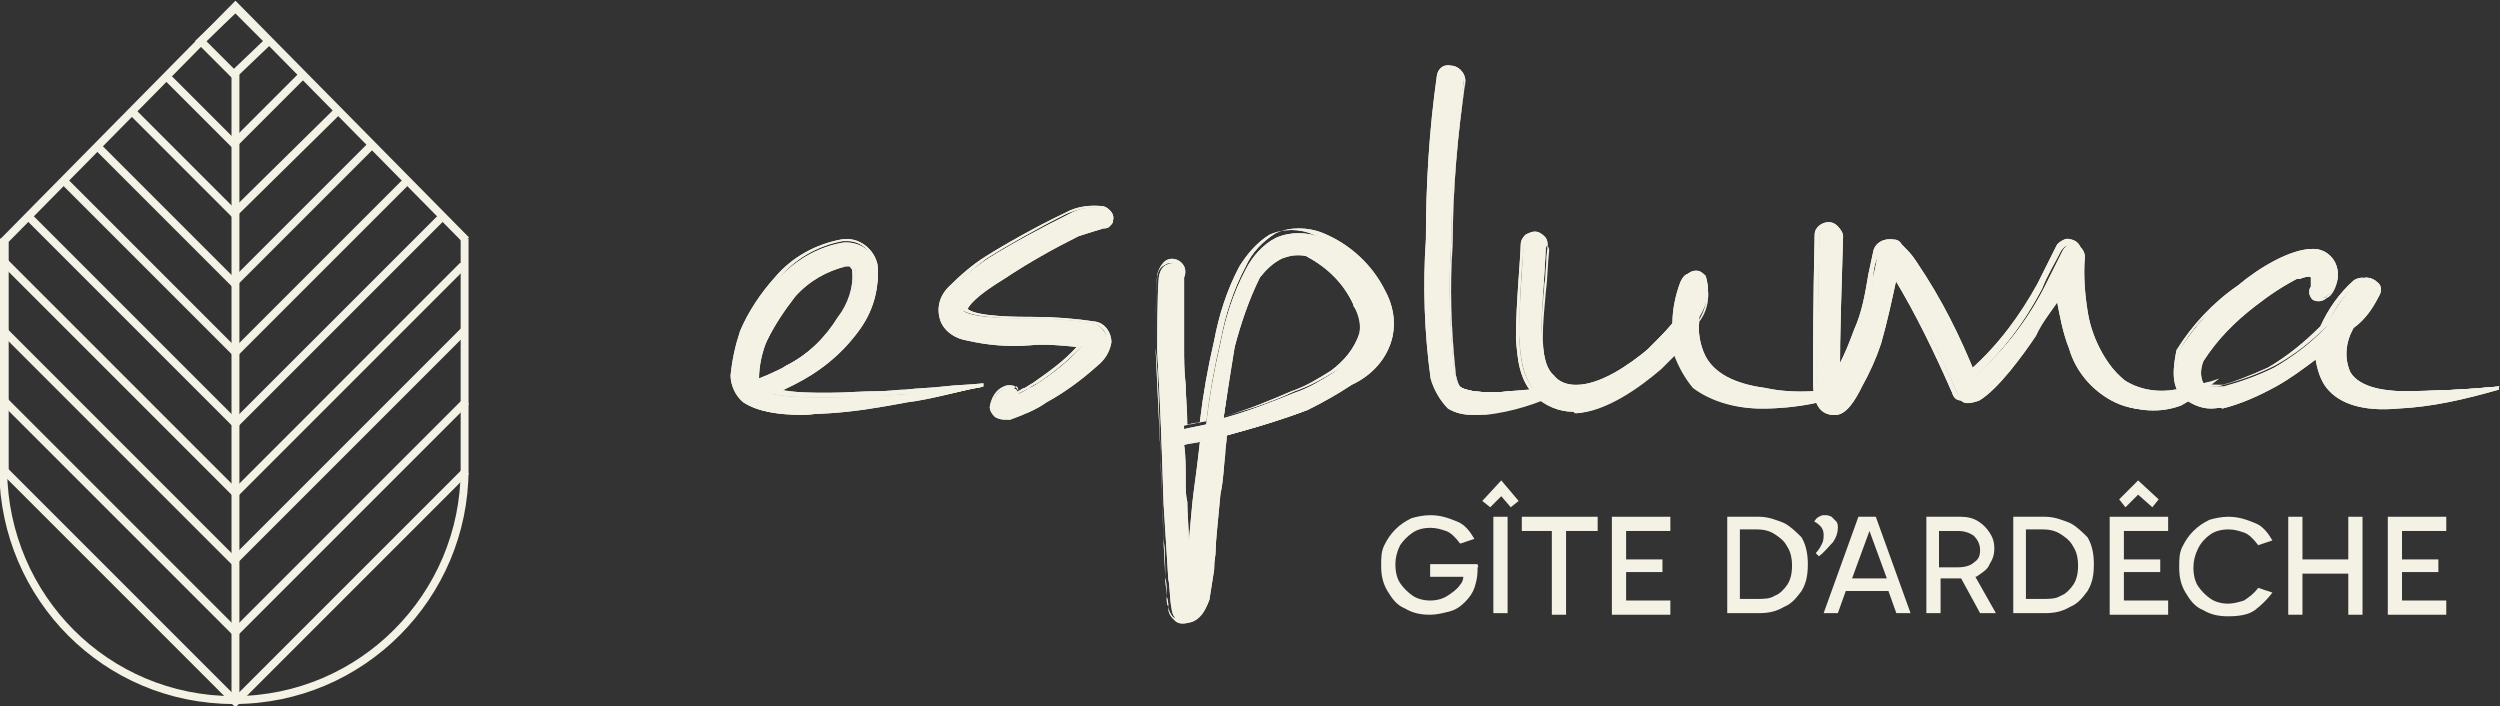 <?xml version="1.0" encoding="utf-8"?>
<!-- Generator: Adobe Illustrator 25.3.0, SVG Export Plug-In . SVG Version: 6.00 Build 0)  -->
<svg version="1.1" id="Calque_1" xmlns="http://www.w3.org/2000/svg" xmlns:xlink="http://www.w3.org/1999/xlink" x="0px" y="0px"
	 viewBox="0 0 158.2 44.7" style="enable-background:new 0 0 158.2 44.7;" xml:space="preserve">
<rect x="0" y="0" width="158.2" height="44.7" fill="#333333" stroke="none"/>
<style type="text/css">
	.st0{fill:none;stroke:#F4F1E5;stroke-width:0.5;stroke-miterlimit:10;}
	.st1{fill:none;stroke:#F4F1E5;stroke-width:0.5;stroke-linecap:round;stroke-linejoin:round;}
	.st2{fill:#F4F1E5;}
	.st3{enable-background:new    ;}
</style>
<g id="Groupe_132">
	<g id="Groupe_130">
		<path id="Tracé_21" class="st0" d="M29.4,15.1v14.6c0,8-6.5,14.6-14.6,14.6S0.3,37.8,0.2,29.8c0,0,0,0,0,0V15.1"/>
		<path id="Tracé_22" class="st0" d="M29.5,15.2L14.9,0.4L0.3,15.2v14.8"/>
		<path id="Tracé_23" class="st0" d="M0.2,25.3L14.9,40l14.6-14.6"/>
		<path id="Tracé_24" class="st0" d="M0.2,20.9l14.6,14.6l14.6-14.6"/>
		<path id="Tracé_25" class="st0" d="M0.3,16.6l14.6,14.6l14.4-14.4"/>
		<path id="Tracé_26" class="st0" d="M1.8,13.7l13.1,13.1l13.1-13.1"/>
		<path id="Tracé_27" class="st0" d="M4,11.4l10.9,10.9l10.9-10.9"/>
		<path id="Tracé_28" class="st0" d="M6.1,9.2l8.7,8.7l8.7-8.7"/>
		<path id="Tracé_29" class="st0" d="M8.3,7l6.5,6.5L21.4,7"/>
		<path id="Tracé_30" class="st0" d="M10.5,4.8l4.3,4.3l4.3-4.3"/>
		<path id="Tracé_31" class="st0" d="M12.7,2.6l2.1,2.1L17,2.6l-2.1-2.1L12.7,2.6z"/>
		<line id="Ligne_23" class="st1" x1="14.9" y1="4.7" x2="14.9" y2="44.4"/>
		<path id="Tracé_32" class="st0" d="M0.3,29.8l14.6,14.6l14.6-14.6"/>
	</g>
	<g id="Groupe_131" transform="translate(46.131 3.854)">
		<g>
			<path id="Tracé_33_1_" class="st2" d="M16.1,20.6c-1.6,0.3-3.2,0.8-4.8,1c-1.6,0.3-3.3,0.6-5,0.7c-1.6,0.1-4.1,0.2-5.3-0.7
				c-0.5-0.4-0.8-1-0.8-1.6c0.1-1,0.3-1.9,0.6-2.8c0.5-1.2,1.3-2.4,2.2-3.3c1.1-1.2,2.5-2.1,4.2-2.4c1-0.1,2,0.5,2.2,1.6
				c0.1,1.4-0.3,2.8-1.2,4c-1.1,1.5-2.5,2.6-4.1,3.4c-0.4,0.2-0.8,0.4-1.3,0.6c1.2,0.2,2.3,0.2,3.5,0.2c1.6,0,3.3-0.1,4.9-0.2
				C12.8,20.8,14.5,20.7,16.1,20.6 M1.8,20.3c0.6-0.3,1.3-0.6,1.8-1C5,18.6,6.2,17.5,7,16.2c0.7-0.9,1-1.9,1-3
				c0-0.2-0.2-0.4-0.6-0.3c-1.2,0.3-2.4,1-3.2,1.9c-0.7,0.9-1.3,1.8-1.8,2.9C1.9,18.5,1.7,19.4,1.8,20.3"/>
			<path class="st2" d="M4.6,22.4c-1.4,0-2.8-0.2-3.7-0.8c-0.5-0.4-0.8-1.1-0.8-1.7c0.1-1,0.3-1.9,0.6-2.8c0.5-1.2,1.3-2.4,2.2-3.4
				c1.1-1.3,2.6-2.1,4.2-2.4c1.1-0.2,2.1,0.6,2.3,1.6c0.1,1.5-0.3,2.9-1.2,4c-1.1,1.5-2.5,2.7-4.1,3.4l-0.2,0.1
				c-0.2,0.1-0.5,0.2-0.7,0.4C4.2,21,5.2,21,6.3,21c1.1,0,2.1-0.1,3.2-0.1c0.6,0,1.2-0.1,1.7-0.1c0.8-0.1,1.6-0.1,2.4-0.2
				c0.8-0.1,1.7-0.1,2.5-0.2l0,0.1l0,0.1c-0.3,0.1-0.6,0.1-1,0.2c-1.3,0.3-2.6,0.6-3.9,0.7c-1.6,0.3-3.3,0.6-5,0.7
				C5.8,22.3,5.2,22.4,4.6,22.4z M7.5,11.4c-0.1,0-0.2,0-0.3,0c-1.6,0.3-3,1.1-4.1,2.4c-0.9,1-1.6,2.1-2.2,3.3
				c-0.3,0.9-0.5,1.8-0.6,2.8c0,0.6,0.2,1.2,0.7,1.6c1.1,0.8,3.5,0.8,5.3,0.7c1.7-0.1,3.3-0.4,5-0.7c1.2-0.1,2.4-0.4,3.5-0.7
				c-0.4,0-0.8,0.1-1.2,0.1c-0.8,0-1.6,0.1-2.4,0.2c-0.6,0-1.2,0.1-1.7,0.1c-1,0.1-2.1,0.1-3.2,0.1c-1.2,0-2.3,0-3.5-0.2l-0.4-0.1
				l0.3-0.1c0.4-0.2,0.7-0.3,1-0.5l0.3-0.1c1.6-0.8,3-1.9,4.1-3.4c0.9-1.1,1.3-2.5,1.1-3.9C9.1,12,8.3,11.4,7.5,11.4z M1.8,20.4
				L1.8,20.4l-0.1-0.1c0-0.9,0.1-1.8,0.5-2.6c0.5-1,1.1-2,1.9-2.9c0.9-1,2-1.7,3.3-1.9c0.2-0.1,0.4-0.1,0.6,0C8,12.9,8,13.1,8,13.2
				c0,1.1-0.3,2.2-1,3.1c-0.8,1.4-2,2.4-3.4,3.2c-0.3,0.2-0.7,0.4-1,0.5C2.4,20.1,2.1,20.2,1.8,20.4z M7.6,13c-0.1,0-0.1,0-0.2,0
				c-1.2,0.3-2.3,0.9-3.2,1.9c-0.7,0.9-1.3,1.8-1.8,2.8c-0.3,0.7-0.5,1.6-0.5,2.4c0.2-0.1,0.5-0.2,0.7-0.3c0.4-0.2,0.7-0.3,1-0.5
				c1.4-0.7,2.5-1.8,3.3-3.1c0.6-0.8,1-1.9,0.9-2.9c0-0.1,0-0.1-0.1-0.2C7.7,13,7.6,13,7.6,13z"/>
		</g>
		<g>
			<path id="Tracé_34_1_" class="st2" d="M16.1,20.6c-1.6,0.3-3.2,0.8-4.8,1c-1.6,0.3-3.3,0.6-5,0.7c-1.6,0.1-4.1,0.2-5.3-0.7
				c-0.5-0.4-0.8-1-0.8-1.6c0.1-1,0.3-1.9,0.6-2.8c0.5-1.2,1.3-2.4,2.2-3.3c1.1-1.2,2.5-2.1,4.2-2.4c1-0.1,2,0.5,2.2,1.6
				c0.1,1.4-0.3,2.8-1.2,4c-1.1,1.5-2.5,2.6-4.1,3.4c-0.4,0.2-0.8,0.4-1.3,0.6c1.2,0.2,2.3,0.2,3.5,0.2c1.6,0,3.3-0.1,4.9-0.2
				C12.8,20.8,14.5,20.7,16.1,20.6z M1.8,20.3c0.6-0.3,1.3-0.6,1.8-1C5,18.6,6.2,17.5,7,16.2c0.7-0.9,1-1.9,1-3
				c0-0.2-0.2-0.4-0.6-0.3c-1.2,0.3-2.4,1-3.2,1.9c-0.7,0.9-1.3,1.8-1.8,2.9C1.9,18.5,1.8,19.4,1.8,20.3L1.8,20.3z"/>
			<path class="st2" d="M4.6,22.4c-1.4,0-2.8-0.2-3.7-0.8c-0.5-0.4-0.8-1.1-0.8-1.7c0.1-1,0.3-1.9,0.6-2.8c0.5-1.2,1.3-2.4,2.2-3.4
				c1.1-1.3,2.6-2.1,4.2-2.4c1.1-0.2,2.1,0.6,2.3,1.6c0.1,1.5-0.3,2.9-1.2,4c-1.1,1.5-2.5,2.7-4.1,3.4l-0.2,0.1
				c-0.2,0.1-0.5,0.2-0.7,0.4C4.2,21,5.2,21,6.3,21c1.1,0,2.1-0.1,3.2-0.1c0.6,0,1.2-0.1,1.7-0.1c0.8-0.1,1.6-0.1,2.4-0.2
				c0.8-0.1,1.7-0.1,2.5-0.2l0,0.2c-0.3,0.1-0.6,0.1-1,0.2c-1.3,0.3-2.6,0.6-3.9,0.7c-1.6,0.3-3.3,0.6-5,0.7
				C5.8,22.3,5.2,22.4,4.6,22.4z M7.5,11.4c-0.1,0-0.2,0-0.3,0c-1.6,0.3-3,1.1-4.1,2.4c-0.9,1-1.6,2.1-2.2,3.3
				c-0.3,0.9-0.5,1.8-0.6,2.8c0,0.6,0.2,1.2,0.7,1.6c1.1,0.8,3.5,0.8,5.3,0.7c1.7-0.1,3.3-0.4,5-0.7c1.2-0.1,2.4-0.4,3.5-0.7
				c-0.4,0-0.8,0-1.1,0.1c-0.8,0-1.6,0.1-2.4,0.2c-0.6,0-1.2,0.1-1.7,0.1c-1,0.1-2.1,0.1-3.2,0.1c-1.2,0-2.3,0-3.5-0.2l-0.4-0.1
				l0.3-0.1c0.4-0.2,0.7-0.3,1-0.5l0.3-0.1c1.6-0.8,3-1.9,4.1-3.4c0.9-1.1,1.3-2.5,1.1-3.9C9.1,12,8.3,11.4,7.5,11.4z M1.8,20.4H1.7
				l0-0.1c0-0.9,0.1-1.8,0.5-2.6c0.5-1,1.1-2,1.9-2.9c0.9-1,2-1.7,3.3-1.9c0.2-0.1,0.4-0.1,0.6,0C8,12.9,8,13.1,8,13.2
				c0,1.1-0.3,2.2-1,3.1c-0.8,1.4-2,2.4-3.4,3.2c-0.3,0.2-0.7,0.4-1,0.5C2.4,20.1,2.1,20.2,1.8,20.4L1.8,20.4z M7.6,13
				c-0.1,0-0.1,0-0.2,0c-1.2,0.3-2.3,0.9-3.2,1.9c-0.7,0.9-1.3,1.8-1.8,2.8c-0.3,0.7-0.5,1.6-0.5,2.4c0.2-0.1,0.5-0.2,0.7-0.3
				c0.4-0.2,0.7-0.3,1-0.5c1.4-0.7,2.5-1.8,3.3-3.1c0.7-0.8,1-1.9,0.9-2.9c0-0.1,0-0.1-0.1-0.2C7.7,13,7.6,13,7.6,13z"/>
		</g>
		<g>
			<path id="Tracé_35_1_" class="st2" d="M14.8,15.8c0.5,0.5,3.2,0.5,4.3,0.5c1.3,0,2.6,0.1,3.9,0.3c0.5,0.1,0.9,0.6,1,1.2
				c-0.1,0.6-0.4,1.1-0.8,1.4c-1,0.9-2,1.6-3.2,2.3c-0.7,0.5-1.5,0.8-2.3,1.1c-0.7,0.1-1.1-0.3-1.1-0.7c0.1-0.5,0.4-1,0.9-1.2
				c0.3-0.1,0.8,0,0.8,0.4c0.4-0.2,0.7-0.4,1.1-0.6c1.1-0.7,2.1-1.5,3-2.5c-1.1-0.1-2.2-0.2-3.3-0.1c-1.3,0.1-2.6,0-3.9-0.3
				c-0.7-0.1-1.3-0.5-1.6-1.2c-0.3-0.7-0.1-1.5,0.5-2c0.7-0.7,1.4-1.3,2.3-1.9c1.6-1,3.5-2,5.1-2.8c0.7-0.4,1.5-0.5,2.3-0.4
				c0.4,0.1,0.6,0.5,0.5,0.8c0,0,0,0.1,0,0.1c-0.2,0.4-0.3,0.1-2.1,0.8c-1.7,0.8-3.2,1.7-4.7,2.7C16.6,14.1,14.9,15.2,14.8,15.8"/>
			<path class="st2" d="M17.4,22.7c-0.2,0-0.5-0.1-0.6-0.2c-0.2-0.2-0.3-0.4-0.3-0.6c0.1-0.6,0.4-1.1,0.9-1.3c0.2-0.1,0.5-0.1,0.7,0
				c0.1,0.1,0.2,0.2,0.2,0.3c0.2-0.1,0.3-0.2,0.4-0.2c0.2-0.1,0.3-0.2,0.5-0.3c1-0.7,2-1.4,2.8-2.3C21,18,20,17.9,19,18
				c-1.3,0.1-2.6,0-3.9-0.3c-0.7-0.1-1.4-0.5-1.7-1.2c-0.3-0.8-0.1-1.6,0.5-2.2c0.7-0.7,1.5-1.4,2.3-1.9c1.1-0.7,3.2-1.9,5.1-2.8
				c0.7-0.4,1.6-0.5,2.4-0.4c0.4,0.1,0.7,0.6,0.5,1c0,0,0,0.1,0,0.1c-0.1,0.2-0.2,0.3-0.5,0.3c-0.3,0.1-0.7,0.2-1.6,0.5
				c-1.6,0.8-3.2,1.7-4.7,2.7c-1.3,0.8-2.2,1.5-2.3,1.9c0.6,0.5,3.2,0.5,4.2,0.5c1.3,0,2.6,0.1,3.9,0.3c0.6,0.1,1,0.7,1,1.3
				c-0.1,0.6-0.4,1.1-0.9,1.5c-1,0.9-2.1,1.7-3.2,2.3c-0.7,0.5-1.5,0.8-2.3,1.1C17.6,22.7,17.5,22.7,17.4,22.7z M17.7,20.7
				c-0.1,0-0.2,0-0.2,0c-0.5,0.2-0.8,0.6-0.8,1.1c0,0.2,0.1,0.3,0.2,0.4c0.2,0.2,0.5,0.2,0.8,0.1c0.8-0.2,1.5-0.6,2.2-1.1
				c1.2-0.6,2.2-1.4,3.2-2.2c0.4-0.4,0.7-0.8,0.8-1.4c0-0.5-0.4-0.9-0.9-1c-1.3-0.2-2.6-0.3-3.9-0.3c-1.8,0-3.9-0.1-4.4-0.6l0.1-0.1
				l-0.1,0c0.1-0.6,1.4-1.5,2.4-2.1c1.5-1.1,3.1-2,4.7-2.7c0.9-0.4,1.4-0.5,1.7-0.5c0.3-0.1,0.3-0.1,0.4-0.2c0,0,0-0.1,0-0.1
				c0.1-0.3-0.1-0.6-0.4-0.7c-0.8-0.1-1.5,0.1-2.2,0.4c-1.8,0.9-3.9,2.1-5,2.8c-0.8,0.6-1.5,1.2-2.2,1.9c-0.5,0.5-0.7,1.3-0.5,1.9
				c0.3,0.6,0.9,1,1.6,1.1c1.3,0.3,2.6,0.3,3.9,0.3c1.1,0,2.2,0,3.3,0.1l0.2,0l-0.1,0.1c-0.9,0.9-1.9,1.8-3,2.5
				c-0.2,0.1-0.4,0.2-0.5,0.3c-0.2,0.1-0.4,0.2-0.6,0.3l-0.1,0.1v-0.2c0-0.1,0-0.2-0.1-0.3C17.9,20.8,17.8,20.7,17.7,20.7z"/>
		</g>
		<g>
			<path id="Tracé_36_1_" class="st2" d="M14.8,15.8c0.5,0.5,3.2,0.5,4.3,0.5c1.3,0,2.6,0.1,3.9,0.3c0.5,0.1,0.9,0.6,1,1.2
				c-0.1,0.6-0.4,1.1-0.8,1.4c-1,0.9-2,1.6-3.2,2.3c-0.7,0.5-1.5,0.8-2.3,1.1c-0.7,0.1-1.1-0.3-1.1-0.7c0.1-0.5,0.4-1,0.9-1.2
				c0.3-0.1,0.8,0,0.8,0.4c0.4-0.2,0.7-0.4,1.1-0.6c1.1-0.7,2.1-1.5,3-2.5c-1.1-0.1-2.2-0.2-3.3-0.1c-1.3,0.1-2.6,0-3.9-0.3
				c-0.7-0.1-1.3-0.5-1.6-1.2c-0.3-0.7-0.1-1.5,0.5-2c0.7-0.7,1.4-1.3,2.3-1.9c1.6-1,3.5-2,5.1-2.8c0.7-0.4,1.5-0.5,2.3-0.4
				c0.4,0.1,0.6,0.5,0.5,0.8c0,0,0,0.1,0,0.1c-0.2,0.4-0.3,0.1-2.1,0.8c-1.7,0.8-3.2,1.7-4.7,2.7C16.6,14.1,14.9,15.2,14.8,15.8z"/>
			<path class="st2" d="M17.4,22.7c-0.2,0-0.5-0.1-0.6-0.2c-0.2-0.2-0.3-0.4-0.3-0.6c0.1-0.6,0.4-1.1,0.9-1.3c0.2-0.1,0.5-0.1,0.7,0
				c0.1,0.1,0.2,0.2,0.2,0.3c0.2-0.1,0.3-0.2,0.4-0.2c0.2-0.1,0.3-0.2,0.5-0.3c1-0.7,2-1.4,2.8-2.3C21,18,20,17.9,19,18
				c-1.3,0.1-2.6,0-3.9-0.3c-0.7-0.1-1.4-0.5-1.7-1.2c-0.3-0.8-0.1-1.6,0.5-2.2c0.7-0.7,1.5-1.4,2.3-1.9c1.1-0.7,3.2-1.9,5.1-2.8
				c0.7-0.4,1.6-0.5,2.4-0.4c0.4,0.1,0.7,0.6,0.5,1c0,0,0,0.1,0,0.1c-0.1,0.2-0.2,0.3-0.5,0.3c-0.3,0.1-0.7,0.2-1.6,0.5
				c-1.6,0.8-3.2,1.7-4.7,2.7c-1.8,1.1-2.2,1.7-2.3,1.9c0.6,0.5,3.2,0.5,4.2,0.5c1.3,0,2.6,0.1,3.9,0.3c0.6,0.1,1,0.7,1,1.3
				c-0.1,0.6-0.4,1.1-0.9,1.5c-1,0.9-2.1,1.7-3.2,2.3c-0.7,0.5-1.5,0.8-2.3,1.1C17.6,22.7,17.5,22.7,17.4,22.7z M17.7,20.7
				c-0.1,0-0.2,0-0.2,0c-0.5,0.2-0.8,0.6-0.8,1.1c0,0.2,0.1,0.3,0.2,0.4c0.2,0.2,0.5,0.2,0.8,0.1c0.8-0.2,1.5-0.6,2.2-1.1
				c1.2-0.6,2.2-1.4,3.2-2.2c0.4-0.4,0.7-0.8,0.8-1.4c0-0.5-0.4-0.9-0.9-1c-1.3-0.2-2.6-0.3-3.9-0.3c-1.8,0-3.9-0.1-4.4-0.6l0,0
				l0-0.1c0.1-0.4,0.9-1.2,2.4-2.1c1.5-1.1,3.1-2,4.7-2.7c0.9-0.4,1.4-0.5,1.7-0.5c0.3-0.1,0.3-0.1,0.4-0.2c0,0,0-0.1,0-0.1
				c0.1-0.3-0.1-0.6-0.4-0.7c-0.8-0.1-1.5,0.1-2.2,0.4c-1.8,0.9-3.9,2.1-5,2.8c-0.8,0.6-1.5,1.2-2.2,1.9c-0.5,0.5-0.7,1.3-0.5,1.9
				c0.3,0.6,0.9,1,1.6,1.1c1.3,0.3,2.6,0.3,3.9,0.3c1.1,0,2.2,0,3.3,0.1l0.2,0l-0.1,0.1c-0.9,0.9-1.9,1.8-3,2.5
				c-0.2,0.1-0.4,0.2-0.5,0.3c-0.2,0.1-0.4,0.2-0.6,0.3l-0.1,0.1v-0.2c0-0.1,0-0.2-0.1-0.3C17.9,20.8,17.8,20.7,17.7,20.7z"/>
		</g>
		<g>
			<path id="Tracé_37_1_" class="st2" d="M41.6,17.5c-0.3,1.4-1.3,2.5-2.5,3.1c-0.9,0.6-1.8,1.1-2.8,1.6c-1.6,0.6-3.3,1.1-5.2,1.6
				c-0.1,1.2-0.2,2.5-0.4,3.8c-0.3,4.2-0.3,3.4-0.4,4.8c-0.1,0.6-0.2,1.2-0.3,1.8c-0.3,0.8-0.6,1.2-1,1.3c0,0-0.9,0.2-1-0.9
				c-0.1-0.4-0.1-1.4-0.2-1.8c-0.1-1.6-0.2-3.3-0.3-4.8c-0.1-3.1-0.2-6.3-0.4-9.6c0-1.1,0-3.7,0.1-4.7c0.1-0.7,0.5-0.8,0.5-0.8
				c0.4-0.2,0.8,0,0.9,0.3c0.1,0.2,0.1,0.5,0,0.7v4.4c0,1.4,0.1,2.7,0.2,5c0.4-0.1,1-0.2,1.4-0.3c0.2-1.7,0.5-3.4,0.9-5.1
				c0.3-1.6,0.8-3.2,1.6-4.7c0.4-0.8,1.1-1.6,1.9-2c0.9-0.4,2-0.4,2.9,0c1.7,0.7,3,1.9,3.8,3.5C41.6,15.5,41.8,16.5,41.6,17.5
				 M29.9,24c-0.4,0.1-0.8,0.2-1.2,0.2c0.1,0.9,0.1,2.5,0.2,3.7c0,1,0.1,2.5,0.2,3.6c0.1-0.9,0.3-3.1,0.4-4.1
				C29.8,25,29.8,24.8,29.9,24 M39.7,15.4c-0.6-1.3-1.7-2.3-2.9-3c-0.6-0.2-1.3-0.2-1.8,0c-0.6,0.3-1.1,0.7-1.4,1.2
				C32.8,15,32.3,16.5,32,18c-0.3,1.4-0.5,3.1-0.7,4.6c1.5-0.4,3-1,4.5-1.6c0.9-0.3,1.7-0.8,2.5-1.3c0.8-0.6,1.5-1.5,1.8-2.5
				C40.2,16.6,40.1,15.9,39.7,15.4"/>
			<path class="st2" d="M28.7,35.6c-0.1,0-0.3,0-0.5-0.2c-0.2-0.2-0.4-0.4-0.4-0.8c0-0.2,0-0.4-0.1-0.7c0-0.4-0.1-0.9-0.1-1.2
				c0-0.9-0.1-1.7-0.1-2.6c0-0.8-0.1-1.5-0.1-2.3c0-1.1-0.1-2.2-0.1-3.2c-0.1-2.1-0.1-4.2-0.3-6.4c0-1.1,0-3.7,0.1-4.7
				c0.2-0.7,0.6-0.9,0.6-0.9c0.4-0.2,0.9,0,1.1,0.4c0.1,0.2,0.1,0.5,0,0.7v4.4c0,0.8,0,1.5,0.1,2.4c0,0.7,0.1,1.5,0.1,2.5
				c0.2,0,0.4-0.1,0.6-0.1c0.2,0,0.4-0.1,0.6-0.1c0.2-1.7,0.5-3.4,0.9-5.1c0.3-1.6,0.8-3.2,1.6-4.7c0.4-0.9,1.1-1.6,1.9-2.1
				c0.9-0.4,2-0.4,3,0c1.7,0.7,3.1,2,3.9,3.6c0.5,0.9,0.7,1.9,0.5,2.9l0,0c-0.3,1.4-1.3,2.5-2.6,3.1c-0.9,0.6-1.8,1.1-2.8,1.6
				c-1.4,0.5-2.9,1-4.4,1.4l-0.7,0.2c0,0.4-0.1,0.8-0.1,1.2c-0.1,0.8-0.1,1.6-0.3,2.5c-0.2,2.2-0.3,3-0.3,3.5c0,0.5-0.1,0.6-0.1,1.3
				c-0.1,0.6-0.2,1.3-0.3,1.9c-0.3,0.8-0.6,1.2-1.1,1.4C28.9,35.6,28.8,35.6,28.7,35.6z M27.9,12.8c-0.1,0-0.2,0-0.3,0.1
				c0,0-0.4,0.1-0.5,0.7c-0.1,1-0.1,3.6-0.1,4.7c0.1,2.1,0.2,4.3,0.3,6.4c0,1.1,0.1,2.2,0.1,3.2c0,0.8,0.1,1.5,0.1,2.3
				c0.1,0.8,0.1,1.7,0.1,2.5c0.1,0.3,0.1,0.8,0.1,1.2c0,0.3,0,0.5,0.1,0.6c0,0.3,0.2,0.6,0.3,0.7c0.3,0.2,0.6,0.1,0.6,0.1
				c0.4-0.1,0.7-0.5,0.9-1.2c0.1-0.6,0.3-1.2,0.3-1.8c0-0.7,0-0.9,0.1-1.3c0.1-0.5,0.1-1.3,0.3-3.5c0.1-0.9,0.2-1.7,0.3-2.5
				c0-0.4,0.1-0.8,0.1-1.3l0-0.1l0.9-0.3c1.5-0.5,3-0.9,4.4-1.4c1-0.4,1.9-1,2.8-1.6c1.3-0.6,2.2-1.7,2.5-3h0c0.2-1,0-2-0.5-2.8
				c-0.8-1.6-2.1-2.8-3.8-3.5c-0.9-0.4-1.9-0.4-2.8,0c-0.8,0.5-1.4,1.2-1.9,2c-0.8,1.5-1.3,3.1-1.6,4.7c-0.4,1.7-0.7,3.4-0.9,5.1
				l0,0.1l-0.1,0c-0.2,0-0.4,0.1-0.6,0.1c-0.3,0.1-0.5,0.1-0.7,0.1l-0.1,0l0-0.1c0-1-0.1-1.9-0.1-2.6c0-0.9-0.1-1.6-0.1-2.4v-4.5
				l0,0c0.1-0.2,0.1-0.4,0-0.6C28.3,12.9,28.1,12.8,27.9,12.8z M29.2,31.4l-0.2,0c0-0.3,0-0.6-0.1-0.9c-0.1-0.9-0.1-1.9-0.1-2.6
				c0-0.4,0-0.9-0.1-1.3c0-0.9-0.1-1.8-0.1-2.3l0-0.1l0.1,0c0.4,0,0.8-0.1,1.2-0.2l0,0.1l0.1,0l0,0.1c-0.1,0.8-0.1,1-0.4,3.2
				C29.5,28.3,29.3,30.5,29.2,31.4z M28.8,24.3c0.1,0.6,0.1,1.4,0.1,2.3c0,0.5,0,0.9,0.1,1.3c0,0.7,0.1,1.7,0.1,2.5
				c0.1-1,0.2-2.4,0.3-3.1c0.3-2.2,0.3-2.4,0.4-3.2v0C29.5,24.2,29.1,24.2,28.8,24.3z M31.2,22.7l0.1-0.9c0.2-1.3,0.4-2.6,0.6-3.8
				c0.4-1.5,0.9-3,1.6-4.5c0.4-0.6,0.9-1,1.5-1.3c0.6-0.3,1.3-0.3,1.9,0c1.3,0.7,2.4,1.7,3,3l0,0c0.4,0.6,0.5,1.2,0.4,1.9
				c-0.4,1-1,1.9-1.9,2.5c-0.8,0.5-1.7,1-2.6,1.3c-1.5,0.7-3,1.2-4.5,1.6L31.2,22.7z M35.9,12.3c-0.3,0-0.6,0.1-0.9,0.2
				c-0.6,0.3-1,0.7-1.4,1.2c-0.7,1.4-1.2,2.9-1.6,4.4c-0.2,1.2-0.4,2.5-0.6,3.8l-0.1,0.6c1.5-0.4,2.9-1,4.3-1.6
				c0.9-0.3,1.7-0.8,2.5-1.3c0.8-0.6,1.5-1.4,1.8-2.4c0.1-0.6-0.1-1.2-0.4-1.8l0.1,0l-0.1,0c-0.6-1.3-1.6-2.3-2.9-3
				C36.5,12.3,36.2,12.3,35.9,12.3z"/>
		</g>
		<g>
			<path id="Tracé_38_1_" class="st2" d="M41.6,17.5c-0.3,1.4-1.3,2.5-2.5,3.1c-0.9,0.6-1.8,1.1-2.8,1.6c-1.6,0.6-3.3,1.1-5.2,1.6
				c-0.1,1.2-0.2,2.5-0.4,3.8c-0.3,4.2-0.3,3.4-0.4,4.8c-0.1,0.6-0.2,1.2-0.3,1.8c-0.3,0.8-0.6,1.2-1,1.3c0,0-0.9,0.2-1-0.9
				c-0.1-0.4-0.1-1.4-0.2-1.8c-0.1-1.6-0.2-3.3-0.3-4.8c-0.1-3.1-0.2-6.3-0.4-9.6c0-1.1,0-3.7,0.1-4.7c0.1-0.7,0.5-0.8,0.5-0.8
				c0.4-0.2,0.8,0,0.9,0.3c0.1,0.2,0.1,0.5,0,0.7v4.4c0,1.4,0.1,2.7,0.2,5c0.4-0.1,1-0.2,1.4-0.3c0.2-1.7,0.5-3.4,0.9-5.1
				c0.3-1.6,0.8-3.2,1.6-4.7c0.4-0.8,1.1-1.6,1.9-2c0.9-0.4,2-0.4,2.9,0c1.7,0.7,3,1.9,3.8,3.5C41.6,15.5,41.8,16.5,41.6,17.5z
				 M29.9,24c-0.4,0.1-0.8,0.2-1.2,0.2c0.1,0.9,0.1,2.5,0.2,3.7c0,1,0.1,2.5,0.2,3.6c0.1-0.9,0.3-3.1,0.4-4.1
				C29.8,25,29.8,24.8,29.9,24z M39.7,15.4c-0.6-1.3-1.7-2.3-2.9-3c-0.6-0.2-1.3-0.2-1.8,0c-0.6,0.3-1.1,0.7-1.4,1.2
				C32.8,15,32.3,16.5,32,18c-0.3,1.4-0.5,3.1-0.7,4.6c1.5-0.4,3-1,4.5-1.6c0.9-0.3,1.7-0.8,2.5-1.3c0.8-0.6,1.5-1.5,1.8-2.5
				C40.2,16.6,40.1,15.9,39.7,15.4L39.7,15.4z"/>
			<path class="st2" d="M28.7,35.6c-0.1,0-0.3,0-0.5-0.2c-0.2-0.2-0.4-0.4-0.4-0.8c0-0.2,0-0.4-0.1-0.7c0-0.4-0.1-0.9-0.1-1.2
				c0-0.9-0.1-1.7-0.1-2.6c0-0.8-0.1-1.5-0.1-2.3c0-1.1-0.1-2.2-0.1-3.2c-0.1-2.1-0.1-4.2-0.3-6.4c0-1.1,0-3.7,0.1-4.7
				c0.2-0.7,0.6-0.9,0.6-0.9c0.4-0.2,0.9,0,1.1,0.4c0.1,0.2,0.1,0.5,0,0.7v4.4c0,0.8,0,1.5,0.1,2.4c0,0.7,0.1,1.5,0.1,2.5
				c0.2,0,0.4-0.1,0.6-0.1c0.2,0,0.4-0.1,0.6-0.1c0.2-1.7,0.5-3.4,0.9-5.1c0.3-1.6,0.8-3.2,1.6-4.7c0.4-0.9,1.1-1.6,1.9-2.1
				c0.9-0.4,2-0.4,3,0c1.7,0.7,3.1,2,3.9,3.6c0.5,0.9,0.7,1.9,0.5,2.9l0,0c-0.3,1.4-1.3,2.5-2.6,3.1c-0.9,0.6-1.8,1.1-2.8,1.6
				c-1.4,0.5-2.9,1-4.4,1.4l-0.7,0.2c0,0.4-0.1,0.8-0.1,1.2c-0.1,0.8-0.1,1.6-0.3,2.5c-0.2,2.2-0.3,3-0.3,3.5c0,0.5-0.1,0.6-0.1,1.3
				c-0.1,0.6-0.2,1.3-0.3,1.9c-0.3,0.8-0.6,1.2-1.1,1.4C28.9,35.6,28.8,35.6,28.7,35.6z M27.9,12.8c-0.1,0-0.2,0-0.3,0.1
				c0,0-0.4,0.1-0.5,0.7c-0.1,1-0.1,3.6-0.1,4.7c0.1,2.1,0.2,4.3,0.3,6.4c0,1.1,0.1,2.2,0.1,3.2c0,0.8,0.1,1.5,0.1,2.3
				c0.1,0.8,0.1,1.7,0.1,2.5c0.1,0.3,0.1,0.8,0.1,1.2c0,0.3,0,0.5,0.1,0.6c0,0.3,0.2,0.6,0.3,0.7c0.3,0.2,0.6,0.1,0.6,0.1
				c0.4-0.1,0.7-0.5,0.9-1.2c0.1-0.6,0.3-1.2,0.3-1.8c0-0.7,0-0.9,0.1-1.3c0.1-0.5,0.1-1.3,0.3-3.5c0.1-0.9,0.2-1.7,0.3-2.5
				c0-0.4,0.1-0.8,0.1-1.3l0-0.1l0.9-0.3c1.5-0.5,3-0.9,4.4-1.4c1-0.4,1.9-1,2.8-1.6c1.3-0.6,2.2-1.7,2.5-3c0.2-1,0-1.9-0.5-2.8
				c-0.8-1.6-2.1-2.8-3.8-3.5c-0.9-0.4-1.9-0.4-2.8,0c-0.8,0.5-1.4,1.2-1.9,2c-0.8,1.5-1.3,3.1-1.6,4.7c-0.4,1.7-0.7,3.4-0.9,5.1
				l0,0.1l-0.1,0c-0.2,0-0.4,0.1-0.6,0.1c-0.3,0.1-0.5,0.1-0.7,0.1l-0.1,0l0-0.1c0-1-0.1-1.9-0.1-2.6c0-0.9-0.1-1.6-0.1-2.4v-4.5
				l0,0c0.1-0.2,0.1-0.4,0-0.6C28.3,12.9,28.1,12.8,27.9,12.8z M29,32.3L29,31.4c0-0.3,0-0.6-0.1-0.9c-0.1-0.9-0.1-1.9-0.1-2.6
				c0-0.4,0-0.9-0.1-1.3c0-0.9-0.1-1.8-0.1-2.3l0-0.1l0.1,0c0.4,0,0.8-0.1,1.2-0.2l0.1,0l0,0.3c-0.1,0.8-0.1,1-0.4,3.2
				c-0.1,1-0.3,3.2-0.4,4.1L29,32.3z M28.8,24.3c0.1,0.6,0.1,1.4,0.1,2.3c0,0.5,0,0.9,0.1,1.3c0,0.7,0.1,1.7,0.1,2.5
				c0.1-1,0.2-2.4,0.3-3.1c0.3-2.2,0.3-2.4,0.4-3.2l0,0C29.5,24.2,29.1,24.2,28.8,24.3z M31.2,22.7l0.1-0.9c0.2-1.3,0.4-2.6,0.6-3.8
				c0.4-1.5,0.9-3,1.6-4.5c0.4-0.6,0.9-1,1.5-1.3c0.6-0.3,1.3-0.3,1.9,0c1.3,0.7,2.4,1.7,3,3h0c0.4,0.6,0.5,1.2,0.4,1.9
				c-0.4,1-1,1.9-1.9,2.5c-0.8,0.5-1.7,1-2.6,1.3c-1.5,0.7-3,1.2-4.5,1.6L31.2,22.7z M35.9,12.3c-0.3,0-0.6,0.1-0.9,0.2
				c-0.6,0.3-1,0.7-1.4,1.2c-0.7,1.4-1.2,2.9-1.6,4.4c-0.2,1.2-0.4,2.5-0.6,3.8l-0.1,0.6c1.5-0.4,2.9-1,4.3-1.6
				c0.9-0.3,1.7-0.8,2.5-1.3c0.8-0.6,1.5-1.4,1.8-2.4c0.1-0.6,0-1.2-0.4-1.7h0l0-0.1c-0.6-1.3-1.6-2.3-2.9-3
				C36.5,12.3,36.2,12.3,35.9,12.3z"/>
		</g>
		<g>
			<path id="Tracé_39_1_" class="st2" d="M52.8,20.7c-1.5,0.8-3.2,1.3-4.9,1.5c-0.8,0.2-1.6,0.1-2.4-0.3c-0.5-0.5-0.9-1.1-1-1.8
				c-0.4-2.9-0.5-5.9-0.3-8.8c0-3.5,0.2-6.9,0.7-10.4c0.2-0.9,1.6-0.6,1.6,0.3c-0.5,3.4-0.8,6.8-0.8,10.2c-0.2,2.8-0.1,5.6,0.2,8.4
				c0.2,0.8,0.2,0.9,1.2,1.1c0.8,0.1,1.6,0.1,2.3,0C50.8,20.9,52,20.8,52.8,20.7"/>
			<path class="st2" d="M47.1,22.4c-0.6,0-1.1-0.1-1.6-0.4l0,0c-0.5-0.5-0.9-1.2-1.1-1.9c-0.4-2.9-0.5-5.9-0.3-8.8
				c0-3.4,0.2-6.9,0.7-10.4c0.1-0.5,0.5-0.7,0.9-0.6c0.4,0,0.9,0.4,0.9,1c-0.5,3.4-0.8,6.8-0.8,10.2c-0.2,2.8-0.1,5.6,0.2,8.4l0,0
				c0.2,0.8,0.2,0.8,1.1,1c0.8,0.1,1.5,0.1,2.3,0c1.1-0.1,2.1-0.2,2.9-0.2l0.5,0l0,0.1l0,0.1c-1.6,0.8-3.2,1.3-4.9,1.5
				C47.7,22.4,47.4,22.4,47.1,22.4z M45.6,21.8c0.7,0.3,1.5,0.4,2.3,0.3c1.5-0.2,3-0.6,4.4-1.2c-0.8,0.1-1.8,0.2-2.8,0.2
				c-0.8,0.1-1.6,0.1-2.3,0c-1-0.2-1-0.3-1.2-1.1l0,0c-0.3-2.8-0.4-5.6-0.2-8.4c0-3.4,0.2-6.9,0.8-10.2c0-0.4-0.4-0.7-0.7-0.8
				c-0.3,0-0.6,0.1-0.7,0.5c-0.4,3.4-0.7,6.9-0.7,10.4c-0.2,2.9-0.1,5.9,0.3,8.8C44.7,20.7,45.1,21.4,45.6,21.8z"/>
		</g>
		<g>
			<path id="Tracé_40_1_" class="st2" d="M52.8,20.7c-1.5,0.8-3.2,1.3-4.9,1.5c-0.8,0.2-1.6,0.1-2.4-0.3c-0.5-0.5-0.9-1.1-1-1.8
				c-0.4-2.9-0.5-5.9-0.3-8.8c0-3.5,0.2-6.9,0.7-10.4c0.2-0.9,1.6-0.6,1.6,0.3c-0.5,3.4-0.8,6.8-0.8,10.2c-0.2,2.8-0.1,5.6,0.2,8.4
				c0.2,0.8,0.2,0.9,1.2,1.1c0.8,0.1,1.6,0.1,2.3,0C50.8,20.9,52,20.8,52.8,20.7z"/>
			<path class="st2" d="M47.1,22.4c-0.6,0-1.1-0.1-1.6-0.4l0,0c-0.5-0.5-0.9-1.2-1.1-1.9c-0.4-2.9-0.5-5.9-0.3-8.8
				c0-3.4,0.2-6.9,0.7-10.4c0.1-0.5,0.5-0.7,0.9-0.6c0.4,0,0.9,0.4,0.9,1c-0.5,3.4-0.8,6.8-0.8,10.2c-0.2,2.8-0.1,5.6,0.2,8.4l0,0
				c0.2,0.8,0.2,0.8,1.1,1c0.8,0.1,1.5,0.1,2.3,0c1-0.1,1.9-0.1,2.7-0.2c0.3,0,0.5,0,0.7-0.1l0.5,0l-0.5,0.2
				c-1.6,0.8-3.2,1.3-4.9,1.5C47.7,22.4,47.4,22.4,47.1,22.4z M45.6,21.8c0.7,0.3,1.5,0.4,2.3,0.3c1.5-0.2,3-0.6,4.4-1.3
				c-0.1,0-0.1,0-0.2,0c-0.7,0.1-1.7,0.2-2.7,0.2c-0.8,0.1-1.6,0.1-2.3,0c-1-0.2-1-0.3-1.2-1.1l0,0c-0.3-2.8-0.4-5.6-0.2-8.4
				c0-3.4,0.2-6.9,0.8-10.2c0-0.4-0.4-0.7-0.7-0.8c-0.3,0-0.6,0.1-0.7,0.5c-0.4,3.4-0.7,6.9-0.7,10.4c-0.2,2.9-0.1,5.9,0.3,8.8
				C44.7,20.7,45.1,21.4,45.6,21.8z"/>
		</g>
		<g>
			<path id="Tracé_41_1_" class="st2" d="M71.5,20.6c-2,0.8-4,1.2-6.1,1.2c-1.5,0-3-0.4-4.2-1.3c-0.6-0.6-1-1.4-1.2-2.2
				c-0.3,0.4-0.6,0.7-1,1c-1.4,1.2-3.5,2.7-5.3,2.8c-0.9,0-1.8-0.3-2.5-1c-1-1-1.1-2.3-1.2-3.8c0-1.6,0.2-4.2,0.3-5.7
				c0-0.4,0.3-0.7,0.7-0.7c0.4,0,0.7,0.3,0.7,0.7c0,0,0,0,0,0c-0.1,2.4-0.3,4-0.3,5.5c0.1,1.2,0.2,2.3,0.8,2.8
				c0.3,0.4,0.8,0.6,1.4,0.6c1.5,0,3.3-1.2,4.6-2.3c0.6-0.6,1.2-1.2,1.8-1.8c0-0.9,0.2-1.8,0.5-2.6c0.1-0.4,0.5-0.6,0.9-0.5
				c0.2,0.1,0.3,0.2,0.4,0.3c0.3,0.9,0.1,1.8-0.4,2.6c-0.1,0.8,0,1.7,0.4,2.5c0.7,1.3,2.3,1.8,3.8,2C67.4,21.1,69.5,20.9,71.5,20.6"
				/>
			<path class="st2" d="M53.4,22.2c-0.9,0-1.8-0.4-2.4-1c-1-1-1.1-2.3-1.2-3.6l0-0.2c0-2,0.3-5.1,0.3-5.8c0-0.2,0.1-0.4,0.3-0.6
				c0.2-0.1,0.4-0.2,0.6-0.2c0,0,0,0,0,0c0.2,0,0.4,0.1,0.6,0.3c0.2,0.2,0.2,0.4,0.2,0.6c0,0,0,0,0,0c-0.1,0.9-0.1,1.8-0.2,2.5
				c-0.1,1.1-0.2,2.1-0.2,3l0,0.3c0.1,1.1,0.2,2,0.8,2.5c0.3,0.4,0.8,0.6,1.3,0.6c0,0,0,0,0,0c1.7,0,3.7-1.6,4.5-2.2
				c0.6-0.6,1.2-1.2,1.7-1.8c0-0.9,0.2-1.8,0.5-2.6c0.1-0.2,0.2-0.4,0.4-0.5c0.2-0.1,0.4-0.1,0.7-0.1c0.2,0.1,0.4,0.2,0.5,0.4l0,0
				c0.3,0.9,0.2,1.9-0.4,2.7c-0.1,0.8,0,1.6,0.4,2.4c0.6,1.1,1.8,1.7,3.7,2c2,0.2,4,0,6-0.3c0,0,0,0,0,0l0,0c0,0,0,0,0,0l0,0.1
				l0,0.1c0,0,0,0,0,0v0c0,0,0,0,0,0c-2,0.8-4,1.2-6.2,1.2c-1.5,0-3.1-0.4-4.3-1.3c-0.5-0.6-0.9-1.3-1.2-2.1
				c-0.3,0.3-0.6,0.6-0.9,0.9c-1.4,1.2-3.5,2.7-5.4,2.8C53.5,22.2,53.4,22.2,53.4,22.2z M50.9,11.1c-0.2,0-0.3,0.1-0.4,0.2
				c-0.1,0.1-0.2,0.3-0.2,0.4c-0.2,1.8-0.3,4.2-0.3,5.7l0,0.2c0.1,1.4,0.2,2.5,1.2,3.5c0.6,0.6,1.4,0.9,2.3,0.9c0,0,0.1,0,0.1,0
				c1.8-0.1,3.9-1.6,5.3-2.8c0.4-0.3,0.7-0.6,1-1l0.1-0.1l0.1,0.2c0.3,0.8,0.7,1.5,1.2,2.1c1.1,0.8,2.5,1.3,4,1.3c0.1,0,0.1,0,0.2,0
				c1.7,0,3.4-0.3,5-0.8c-1.7,0.2-3.3,0.3-5,0.2c-2-0.3-3.2-1-3.8-2.1c-0.4-0.8-0.6-1.7-0.4-2.5l0,0c0.5-0.7,0.7-1.6,0.4-2.5
				c-0.1-0.1-0.2-0.2-0.4-0.3c-0.2-0.1-0.3,0-0.5,0.1c-0.2,0.1-0.3,0.2-0.3,0.4c-0.3,0.8-0.5,1.7-0.5,2.6v0l0,0
				c-0.6,0.6-1.2,1.3-1.8,1.9c-1,0.9-3,2.3-4.6,2.3c0,0,0,0,0,0c-0.5,0-1.1-0.2-1.4-0.6c-0.6-0.5-0.7-1.5-0.8-2.6l0-0.3
				c0-0.9,0.1-1.9,0.2-3c0.1-0.7,0.1-1.6,0.2-2.5l0,0c0-0.2-0.1-0.3-0.2-0.4C51.2,11.1,51.1,11.1,50.9,11.1
				C50.9,11.1,50.9,11.1,50.9,11.1z"/>
		</g>
		<g>
			<path id="Tracé_42_1_" class="st2" d="M71.5,20.6c-2,0.8-4,1.2-6.1,1.2c-1.5,0-3-0.4-4.2-1.3c-0.6-0.6-1-1.4-1.2-2.2
				c-0.3,0.4-0.6,0.7-1,1c-1.4,1.2-3.5,2.7-5.3,2.8c-0.9,0-1.8-0.3-2.5-1c-1-1-1.1-2.3-1.2-3.8c0-1.6,0.2-4.2,0.3-5.7
				c0-0.4,0.3-0.7,0.7-0.7c0.4,0,0.7,0.3,0.7,0.7c0,0,0,0,0,0c-0.1,2.4-0.3,4-0.3,5.5c0.1,1.2,0.2,2.3,0.8,2.8
				c0.3,0.4,0.8,0.6,1.4,0.6c1.5,0,3.3-1.2,4.6-2.3c0.6-0.6,1.2-1.2,1.8-1.8c0-0.9,0.2-1.8,0.5-2.6c0.1-0.4,0.5-0.6,0.9-0.5
				c0.2,0.1,0.3,0.2,0.4,0.3c0.3,0.9,0.1,1.8-0.4,2.6c-0.1,0.8,0,1.7,0.4,2.5c0.7,1.3,2.3,1.8,3.8,2C67.4,21.1,69.5,20.9,71.5,20.6z
				"/>
			<path class="st2" d="M53.4,22.2c-0.9,0-1.8-0.4-2.4-1c-1-1-1.1-2.3-1.2-3.6l0-0.2c0-2,0.3-5.1,0.3-5.8c0-0.2,0.1-0.4,0.3-0.6
				c0.2-0.1,0.4-0.2,0.6-0.2c0,0,0,0,0,0c0.2,0,0.4,0.1,0.6,0.3c0.2,0.2,0.2,0.4,0.2,0.6c0,0,0,0,0,0c-0.1,0.9-0.1,1.8-0.2,2.5
				c-0.1,1.1-0.2,2.1-0.2,3l0,0.3c0.1,1.1,0.2,2,0.8,2.5c0.3,0.4,0.8,0.6,1.3,0.6c0,0,0,0,0,0c1.7,0,3.7-1.6,4.5-2.2
				c0.6-0.6,1.2-1.2,1.7-1.8c0-0.9,0.2-1.8,0.5-2.6c0.1-0.2,0.2-0.4,0.4-0.5c0.2-0.1,0.4-0.1,0.7-0.1c0.2,0.1,0.4,0.2,0.5,0.4l0,0
				c0.3,0.9,0.2,1.9-0.4,2.7c-0.1,0.8,0,1.6,0.4,2.4c0.6,1.1,1.8,1.7,3.7,2c2,0.2,4,0,6-0.3l0.1,0.2c-2,0.8-4.1,1.2-6.2,1.2
				c-1.5,0-3.1-0.4-4.3-1.3c-0.5-0.6-0.9-1.3-1.2-2.1c-0.3,0.3-0.6,0.6-0.9,0.9c-1.4,1.2-3.5,2.7-5.4,2.8
				C53.5,22.2,53.4,22.2,53.4,22.2z M50.9,11.1c-0.2,0-0.3,0.1-0.4,0.2c-0.1,0.1-0.2,0.3-0.2,0.4c-0.2,1.8-0.3,4.2-0.3,5.7l0,0.2
				c0.1,1.4,0.2,2.5,1.2,3.5c0.6,0.6,1.4,0.9,2.3,0.9c0,0,0.1,0,0.1,0c1.8-0.1,3.9-1.6,5.3-2.8c0.4-0.3,0.7-0.6,1-1l0.1-0.1l0.1,0.2
				c0.3,0.8,0.7,1.5,1.2,2.1c1.1,0.8,2.5,1.3,4,1.3c0.1,0,0.1,0,0.2,0c1.7,0,3.4-0.3,5.1-0.8c-1.7,0.2-3.3,0.3-5,0.2
				c-2-0.3-3.2-1-3.8-2.1c-0.4-0.8-0.6-1.7-0.4-2.5l0,0c0.5-0.7,0.7-1.6,0.4-2.5c-0.1-0.1-0.2-0.2-0.4-0.3c-0.2-0.1-0.3,0-0.5,0.1
				c-0.2,0.1-0.3,0.2-0.3,0.4c-0.3,0.8-0.5,1.7-0.5,2.6v0l0,0c-0.6,0.6-1.2,1.3-1.8,1.9c-1,0.9-3,2.3-4.6,2.3c0,0,0,0,0,0
				c-0.5,0-1.1-0.2-1.4-0.6c-0.6-0.5-0.7-1.5-0.8-2.6l0-0.3c0-0.9,0.1-1.9,0.2-3c0.1-0.7,0.1-1.6,0.2-2.5l0,0c0-0.2-0.1-0.3-0.2-0.4
				C51.2,11.1,51.1,11.1,50.9,11.1C50.9,11.1,50.9,11.1,50.9,11.1z"/>
		</g>
		<g>
			<path id="Tracé_43_1_" class="st2" d="M93.9,20.6c-0.7,0.4-1.3,0.8-2,1.2c-1.3,0.5-2.8,0.4-4.1-0.2c-1.3-0.7-2.3-1.9-2.7-3.3
				c-0.4-1.1-0.7-2.2-0.8-3.4c-0.5,0.8-1.2,1.6-1.6,2.5c-0.8,1.2-2.4,3.4-3.6,4.1c-0.6,0.2-1.1,0.3-1.3-0.3
				c-1.1-2.6-2.4-5.1-3.9-7.5c-0.3,1.4-0.6,2.8-1,4.2c-0.3,0.9-0.7,1.8-1.2,2.7c-0.4,0.8-1,1.9-1.8,1.8c-1.1-0.1-1-1.6-1-2.2
				c0-1.7,0-4.7,0.1-9.1c0-0.4,0.4-0.7,0.8-0.7c0.4,0,0.7,0.4,0.7,0.7c-0.1,3.4-0.2,6.1-0.2,8.8c0.4-0.9,0.8-1.8,1.2-2.7
				c0.5-1.1,0.8-2.3,0.9-3.5c0.1-0.5,0.2-0.9,0.3-1.4c0.1-0.5,0.6-0.9,1.2-0.7c0.2,0,0.3,0.1,0.5,0.3c0.3,0.3,0.6,0.6,0.8,0.9
				c1.5,2.2,2.7,4.6,3.7,7.1c1.8-1.6,3.2-3.4,4.3-5.5c0.4-0.8,0.8-1.6,1.2-2.4c0.2-0.4,0.7-0.5,1-0.3c0.2,0.1,0.4,0.4,0.4,0.7
				c-0.1,1.2,0,2.4,0.2,3.6c0.3,1.7,1.2,3.3,2.5,4.5c1,0.6,2.1,0.8,3.3,0.6C92.3,21,93.1,20.8,93.9,20.6"/>
			<path class="st2" d="M69.8,22.4C69.8,22.4,69.8,22.4,69.8,22.4c-1.2-0.1-1.2-1.6-1.2-2.2l0-0.1c0-1.8,0-4.7,0.1-9.1
				c0-0.5,0.5-0.8,0.9-0.8c0.4,0,0.8,0.4,0.8,0.8c0,1.4-0.1,2.6-0.1,3.7c0,1.6-0.1,3.1-0.1,4.6c0.4-0.7,0.7-1.5,1-2.3
				c0.5-1.1,0.7-2.3,0.9-3.5c0.1-0.5,0.2-0.9,0.3-1.4c0.1-0.6,0.7-0.9,1.3-0.8c0.2,0,0.4,0.1,0.5,0.3c0.3,0.3,0.6,0.6,0.8,0.9
				c1.4,2.2,2.7,4.6,3.6,7c1.7-1.5,3.1-3.4,4.2-5.4c0.4-0.8,0.8-1.6,1.2-2.4c0.1-0.2,0.3-0.3,0.5-0.4c0.2-0.1,0.5,0,0.7,0.1
				c0.3,0.2,0.4,0.5,0.4,0.8c-0.1,1.2,0,2.4,0.2,3.6c0.3,1.7,1.2,3.3,2.5,4.4c0.9,0.6,2.1,0.8,3.2,0.6c0.6-0.1,1.4-0.3,2.2-0.5
				l0,0.1l0.1,0.1c-0.7,0.4-1.3,0.8-2.1,1.2c-1.4,0.5-2.9,0.5-4.2-0.2c-1.3-0.7-2.3-1.9-2.7-3.3c-0.4-1-0.6-2.1-0.8-3.2
				c-0.1,0.2-0.3,0.4-0.4,0.6c-0.4,0.5-0.8,1.1-1.1,1.6c-0.8,1.2-2.4,3.4-3.7,4.1c-0.6,0.2-1.2,0.4-1.4-0.3c-1.1-2.5-2.3-5-3.7-7.3
				c-0.2,1.3-0.6,2.7-1,4c-0.3,0.9-0.7,1.8-1.2,2.7C71.2,21.5,70.6,22.4,69.8,22.4z M69.6,10.5c-0.3,0-0.6,0.3-0.6,0.6
				c-0.1,4.4-0.1,7.3-0.1,9.1v0.1c0,0.6,0,1.9,0.9,2c0.7,0.1,1.3-0.9,1.7-1.8c0.4-0.9,0.8-1.8,1.2-2.7c0.4-1.4,0.8-2.8,1-4.2l0-0.3
				l0.1,0.2c1.5,2.4,2.8,4.9,3.9,7.5c0.2,0.5,0.5,0.4,1.2,0.2c1.2-0.7,2.9-3.1,3.6-4.1c0.3-0.5,0.7-1.1,1.1-1.6
				c0.2-0.3,0.4-0.5,0.6-0.8l0.2-0.2l0,0.3c0.1,1.2,0.4,2.3,0.8,3.4c0.4,1.4,1.3,2.6,2.6,3.2c1.2,0.6,2.7,0.7,4,0.2
				c0.5-0.2,1-0.5,1.5-0.8c-0.6,0.1-1.1,0.3-1.6,0.4c-1.2,0.2-2.4,0-3.4-0.6c-1.4-1.2-2.3-2.8-2.6-4.6c-0.2-1.2-0.3-2.4-0.2-3.6
				c0-0.2-0.1-0.5-0.3-0.6c-0.2-0.1-0.3-0.1-0.5-0.1c-0.2,0-0.3,0.2-0.4,0.3c-0.4,0.8-0.9,1.6-1.2,2.4c-1.1,2.1-2.5,4-4.3,5.6
				L78.7,20l-0.1-0.1c-1-2.5-2.2-4.8-3.7-7.1c-0.2-0.3-0.5-0.6-0.8-0.9c-0.1-0.1-0.3-0.2-0.4-0.2c-0.5-0.1-0.9,0.2-1,0.7
				c-0.2,0.4-0.3,0.9-0.3,1.4c-0.1,1.2-0.4,2.4-0.9,3.6c-0.3,0.9-0.7,1.8-1.2,2.7l-0.2,0c0-1.7,0.1-3.3,0.1-5.1
				c0-1.2,0.1-2.4,0.1-3.7C70.3,10.8,70,10.5,69.6,10.5C69.7,10.5,69.6,10.5,69.6,10.5z"/>
		</g>
		<g>
			<path id="Tracé_44_1_" class="st2" d="M93.9,20.6c-0.7,0.4-1.3,0.8-2,1.2c-1.3,0.5-2.8,0.4-4.1-0.2c-1.3-0.7-2.3-1.9-2.7-3.3
				c-0.4-1.1-0.7-2.2-0.8-3.4c-0.5,0.8-1.2,1.6-1.6,2.5c-0.8,1.2-2.4,3.4-3.6,4.1c-0.6,0.2-1.1,0.3-1.3-0.3
				c-1.1-2.6-2.4-5.1-3.9-7.5c-0.3,1.4-0.6,2.8-1,4.2c-0.3,0.9-0.7,1.8-1.2,2.7c-0.4,0.8-1,1.9-1.8,1.8c-1.1-0.1-1-1.6-1-2.2
				c0-1.7,0-4.7,0.1-9.1c0-0.4,0.4-0.7,0.8-0.7c0.4,0,0.7,0.4,0.7,0.7c-0.1,3.4-0.2,6.1-0.2,8.8c0.4-0.9,0.8-1.8,1.2-2.7
				c0.5-1.1,0.8-2.3,0.9-3.5c0.1-0.5,0.2-0.9,0.3-1.4c0.1-0.5,0.6-0.9,1.2-0.7c0.2,0,0.3,0.1,0.5,0.3c0.3,0.3,0.6,0.6,0.8,0.9
				c1.5,2.2,2.7,4.6,3.7,7.1c1.8-1.6,3.2-3.4,4.3-5.5c0.4-0.8,0.8-1.6,1.2-2.4c0.2-0.4,0.7-0.5,1-0.3c0.2,0.1,0.4,0.4,0.4,0.7
				c-0.1,1.2,0,2.4,0.2,3.6c0.3,1.7,1.2,3.3,2.5,4.5c1,0.6,2.1,0.8,3.3,0.6C92.3,21,93.1,20.8,93.9,20.6z"/>
			<path class="st2" d="M69.8,22.4C69.8,22.4,69.8,22.4,69.8,22.4c-1.2-0.1-1.2-1.6-1.2-2.2l0-0.1c0-1.8,0-4.7,0.1-9.1
				c0-0.5,0.5-0.8,0.9-0.8c0.4,0,0.8,0.4,0.8,0.8c0,1.4-0.1,2.6-0.1,3.7c0,1.6-0.1,3.1-0.1,4.6c0.4-0.7,0.7-1.5,1-2.3
				c0.5-1.1,0.7-2.3,0.9-3.5c0.1-0.5,0.2-0.9,0.3-1.4c0.1-0.6,0.7-0.9,1.3-0.8c0.2,0,0.4,0.1,0.5,0.3c0.3,0.3,0.6,0.6,0.8,0.9
				c1.4,2.2,2.7,4.6,3.6,7c1.7-1.5,3.1-3.4,4.2-5.4c0.4-0.8,0.8-1.6,1.2-2.4c0.1-0.2,0.3-0.3,0.5-0.4c0.2-0.1,0.5,0,0.7,0.1
				c0.3,0.2,0.4,0.5,0.4,0.8c-0.1,1.2,0,2.4,0.2,3.6c0.3,1.7,1.2,3.3,2.5,4.4c0.9,0.6,2.1,0.8,3.2,0.6c0.6-0.1,1.5-0.3,2.2-0.5
				l0.6-0.2l-0.5,0.4c-0.7,0.4-1.3,0.8-2.1,1.2c-1.4,0.5-2.9,0.5-4.2-0.2c-1.3-0.7-2.3-1.9-2.7-3.3c-0.4-1-0.6-2.1-0.8-3.2
				c-0.1,0.2-0.3,0.4-0.4,0.6c-0.4,0.5-0.8,1.1-1.1,1.6c-0.8,1.2-2.4,3.4-3.7,4.1c-0.6,0.2-1.2,0.4-1.4-0.3c-1.1-2.5-2.3-5-3.7-7.3
				c-0.2,1.3-0.6,2.7-1,4c-0.3,0.9-0.7,1.8-1.2,2.7C71.2,21.5,70.6,22.4,69.8,22.4z M69.6,10.5c-0.3,0-0.6,0.3-0.6,0.6
				c-0.1,4.4-0.1,7.3-0.1,9.1v0.1c0,0.6,0,1.9,0.9,2c0.7,0.1,1.3-0.9,1.7-1.8c0.4-0.9,0.8-1.8,1.2-2.7c0.4-1.4,0.8-2.8,1-4.2l0-0.3
				l0.1,0.2c1.5,2.4,2.8,4.9,3.9,7.5c0.2,0.5,0.5,0.4,1.2,0.2c1.2-0.7,2.9-3.1,3.6-4.1c0.3-0.5,0.7-1.1,1.1-1.6
				c0.2-0.3,0.4-0.5,0.6-0.8l0.2-0.2l0,0.3c0.1,1.2,0.4,2.3,0.8,3.4c0.4,1.4,1.3,2.6,2.6,3.2c1.2,0.6,2.7,0.7,4,0.2
				c0.5-0.2,1-0.5,1.5-0.8c-0.5,0.1-1.1,0.3-1.6,0.4c-1.2,0.2-2.4,0-3.4-0.6c-1.4-1.2-2.3-2.8-2.6-4.6c-0.2-1.2-0.3-2.4-0.2-3.6
				c0-0.2-0.1-0.5-0.3-0.6c-0.2-0.1-0.3-0.1-0.5-0.1c-0.2,0-0.3,0.2-0.4,0.3c-0.4,0.8-0.9,1.6-1.2,2.4c-1.1,2.1-2.5,4-4.3,5.6
				L78.7,20l-0.1-0.1c-1-2.5-2.2-4.8-3.7-7.1c-0.2-0.3-0.5-0.6-0.8-0.9c-0.1-0.1-0.3-0.2-0.4-0.2c-0.5-0.1-0.9,0.2-1,0.7
				c-0.2,0.4-0.3,0.9-0.3,1.4c-0.1,1.2-0.4,2.4-0.9,3.6c-0.3,0.9-0.7,1.8-1.2,2.7l-0.2,0.4v-0.4c0-1.7,0.1-3.3,0.1-5.1
				c0-1.2,0.1-2.4,0.1-3.7C70.3,10.8,70,10.5,69.6,10.5C69.7,10.5,69.6,10.5,69.6,10.5z"/>
		</g>
		<g>
			<path id="Tracé_45_1_" class="st2" d="M112.1,20.6c-2.1,0.6-4.2,1.1-6.3,1.2c-1.6,0.1-3.5,0-4.4-1.3c-0.4-0.6-0.7-1.3-0.7-2
				c-0.8,0.7-1.7,1.3-2.6,1.8c-1,0.6-2.2,1.1-3.3,1.4c-0.9,0.3-1.9,0.1-2.7-0.5c-0.8-0.7-0.6-1.9-0.3-2.9c1-1.6,2.3-3,3.8-4.1
				c1.2-1,3.3-2.3,4.8-2.3c0.9,0.1,1.5,0.9,1.4,1.8c-0.1,0.6-0.4,1-0.6,1.1c-0.2,0.2-0.5,0.3-0.7,0.1c-0.2-0.2-0.3-0.5-0.1-0.7l0,0
				c0-0.1,0.1-0.4,0.1-0.5c0-0.3-0.9,0-1.1,0c-1,0.5-1.9,1.1-2.8,1.8c-1.3,1-2.4,2.1-3.3,3.5c-0.2,0.5-0.2,1,0,1.4
				c0.2,0.3,1,0.2,1.3,0.2c1.1-0.3,2.2-0.7,3.2-1.2c1.2-0.7,2.4-1.6,3.3-2.6c0.5-1.1,1.2-2.1,2-2.9c0.4-0.3,0.9-0.2,1.2,0.1
				c0.3,0.2,0.3,0.6,0.1,0.9c-0.4,0.8-0.9,1.5-1.6,2c-0.5,0.9-0.6,1.9-0.2,2.8c0.6,1,2.3,1.2,3.4,1.2
				C107.9,20.9,110,20.8,112.1,20.6"/>
			<path class="st2" d="M93.8,22c-0.7,0-1.3-0.3-1.8-0.7c-0.8-0.7-0.6-2-0.4-3l0,0c1-1.6,2.3-3,3.9-4.1c1.3-1.1,3.3-2.3,4.7-2.3
				c0,0,0.1,0,0.1,0c0.9,0.1,1.6,1,1.5,1.9c-0.1,0.6-0.4,1.1-0.7,1.2c-0.2,0.2-0.6,0.3-0.9,0.1c-0.1-0.1-0.2-0.3-0.2-0.4
				c0-0.2,0-0.3,0.1-0.4c0-0.1,0-0.2,0-0.3c0-0.1,0-0.2,0-0.3c-0.1-0.1-0.5,0-0.7,0.1c-0.1,0-0.2,0-0.3,0c-1,0.5-1.9,1.1-2.8,1.8
				c-1.3,1-2.4,2.1-3.3,3.5c-0.2,0.4-0.2,0.9,0,1.3c0.2,0.2,0.8,0.2,1.1,0.2c0.1,0,0.1,0,0.1,0c1.1-0.3,2.1-0.7,3.2-1.2
				c1.2-0.7,2.3-1.6,3.3-2.6c0.5-1.1,1.2-2.1,2.1-2.9c0.4-0.3,1-0.2,1.3,0.1c0.3,0.3,0.3,0.7,0.1,1c-0.4,0.8-0.9,1.5-1.6,2
				c-0.5,0.8-0.5,1.8-0.2,2.7c0.6,1,2.3,1.2,3.3,1.2c2.1,0,4.2-0.1,6.3-0.3l0,0.1l0,0.1c-2.1,0.6-4.2,1.1-6.4,1.2
				c-2.2,0.2-3.7-0.3-4.5-1.3c-0.4-0.5-0.6-1.2-0.7-1.8c-0.8,0.6-1.6,1.2-2.5,1.7c-1.1,0.6-2.2,1.1-3.4,1.4
				C94.4,21.9,94.1,22,93.8,22z M91.8,18.3c-0.3,0.9-0.4,2.1,0.3,2.8c0.7,0.6,1.7,0.8,2.6,0.5c1.2-0.3,2.3-0.8,3.3-1.4
				c0.9-0.5,1.8-1.1,2.6-1.8l0.2-0.1l0,0.2c0,0.7,0.2,1.4,0.7,1.9c0.8,1,2.2,1.4,4.3,1.3c1.8-0.1,3.5-0.4,5.3-0.9
				c-1.7,0.2-3.5,0.2-5.2,0.2c-1,0-2.8-0.2-3.5-1.3c-0.4-1-0.3-2,0.2-2.9l0,0c0.7-0.5,1.2-1.2,1.6-2c0.2-0.2,0.2-0.6,0-0.8
				c-0.3-0.3-0.7-0.4-1-0.1c-0.9,0.8-1.6,1.7-2,2.8l0,0c-1,1-2.1,1.9-3.4,2.6c-1,0.5-2.1,0.9-3.2,1.2l0,0c0,0-0.1,0-0.2,0
				c-0.5,0-1,0-1.2-0.2l0,0c-0.2-0.5-0.2-1,0-1.5c0.9-1.4,2-2.6,3.4-3.5c0.9-0.7,1.8-1.3,2.8-1.8l0,0c0,0,0.2,0,0.3,0
				c0.4-0.1,0.7-0.1,0.8,0c0,0,0.1,0.1,0.1,0.2c0,0.1,0,0.2,0,0.3c0,0.1,0,0.2,0,0.3v0l0,0c-0.1,0.1-0.1,0.2-0.1,0.3
				c0,0.1,0.1,0.2,0.2,0.3c0.1,0.1,0.2,0.1,0.3,0.1s0.2-0.1,0.3-0.2l0,0l0,0c0.1,0,0.4-0.4,0.5-1c0.1-0.8-0.5-1.5-1.3-1.7
				c0,0-0.1,0-0.1,0c-1.4,0-3.3,1.2-4.6,2.2C94,15.4,92.7,16.7,91.8,18.3z"/>
		</g>
		<g>
			<path id="Tracé_46_1_" class="st2" d="M112.1,20.6c-2.1,0.6-4.2,1.1-6.3,1.2c-1.6,0.1-3.5,0-4.4-1.3c-0.4-0.6-0.7-1.3-0.7-2
				c-0.8,0.7-1.7,1.3-2.6,1.8c-1,0.6-2.2,1.1-3.3,1.4c-0.9,0.3-1.9,0.1-2.7-0.5c-0.8-0.7-0.6-1.9-0.3-2.9c1-1.6,2.3-3,3.8-4.1
				c1.2-1,3.3-2.3,4.8-2.3c0.9,0.1,1.5,0.9,1.4,1.8c-0.1,0.6-0.4,1-0.6,1.1c-0.2,0.2-0.5,0.3-0.7,0.1c-0.2-0.2-0.3-0.5-0.1-0.7l0,0
				c0-0.1,0.1-0.4,0.1-0.5c0-0.3-0.9,0-1.1,0c-1,0.5-1.9,1.1-2.8,1.8c-1.3,1-2.4,2.1-3.3,3.5c-0.2,0.5-0.2,1,0,1.4
				c0.2,0.3,1,0.2,1.3,0.2c1.1-0.3,2.2-0.7,3.2-1.2c1.2-0.7,2.4-1.6,3.3-2.6c0.5-1.1,1.2-2.1,2-2.9c0.4-0.3,0.9-0.2,1.2,0.1
				c0.3,0.2,0.3,0.6,0.1,0.9c-0.4,0.8-0.9,1.5-1.6,2c-0.5,0.9-0.6,1.9-0.2,2.8c0.6,1,2.3,1.2,3.4,1.2
				C107.9,20.9,110,20.8,112.1,20.6z"/>
			<path class="st2" d="M93.8,22c-0.7,0-1.3-0.3-1.8-0.7c-0.8-0.7-0.6-2-0.4-3l0,0c1-1.6,2.3-3,3.9-4.1c1.3-1.1,3.3-2.3,4.7-2.3
				c0,0,0.1,0,0.1,0c0.9,0.1,1.6,1,1.5,1.9c-0.1,0.6-0.4,1.1-0.7,1.2c-0.2,0.2-0.6,0.3-0.9,0.1c-0.1-0.1-0.2-0.3-0.2-0.4
				c0-0.2,0-0.3,0.1-0.4c0-0.1,0-0.2,0-0.3c0-0.1,0-0.2,0-0.3c-0.1-0.1-0.5,0-0.7,0.1c-0.1,0-0.2,0-0.3,0c-1,0.5-1.9,1.1-2.8,1.8
				c-1.3,1-2.4,2.1-3.3,3.5c-0.2,0.4-0.2,0.9,0,1.3c0.2,0.2,0.8,0.2,1.1,0.2c0.1,0,0.1,0,0.1,0c1.1-0.3,2.1-0.7,3.2-1.2
				c1.2-0.7,2.3-1.6,3.3-2.6c0.5-1.1,1.2-2.1,2.1-2.9c0.4-0.3,1-0.2,1.3,0.1c0.3,0.3,0.3,0.7,0.1,1c-0.4,0.8-0.9,1.5-1.6,2
				c-0.5,0.8-0.5,1.8-0.2,2.7c0.6,1,2.3,1.2,3.3,1.2c2.1,0,4.2-0.1,6.3-0.3l0,0.2c-2.1,0.6-4.2,1.1-6.4,1.2
				c-2.2,0.2-3.7-0.3-4.5-1.3c-0.4-0.5-0.6-1.2-0.7-1.8c-0.8,0.6-1.6,1.2-2.5,1.7c-1.1,0.6-2.2,1.1-3.4,1.4
				C94.4,21.9,94.1,22,93.8,22z M91.8,18.3c-0.3,0.9-0.4,2.1,0.3,2.8c0.7,0.6,1.7,0.8,2.6,0.5c1.2-0.3,2.3-0.8,3.3-1.4
				c0.9-0.5,1.8-1.1,2.6-1.8l0.2-0.1l0,0.2c0,0.7,0.2,1.4,0.7,1.9c0.8,1,2.2,1.4,4.3,1.3c1.8-0.1,3.5-0.4,5.2-0.9
				c-1.7,0.2-3.5,0.2-5.2,0.2c-1,0-2.8-0.2-3.5-1.3c-0.4-1-0.3-2,0.2-2.9l0,0c0.7-0.5,1.2-1.2,1.6-2c0.2-0.2,0.2-0.6,0-0.8
				c-0.3-0.3-0.7-0.4-1-0.1c-0.9,0.8-1.6,1.7-2,2.8l0,0c-1,1-2.1,1.9-3.4,2.6c-1,0.5-2.1,0.9-3.2,1.2l0,0c0,0-0.1,0-0.2,0
				c-0.5,0-1,0-1.2-0.2l0,0c-0.2-0.5-0.2-1,0-1.5c0.9-1.4,2-2.6,3.4-3.5c0.9-0.7,1.8-1.3,2.8-1.8l0,0c0,0,0.2,0,0.3,0
				c0.4-0.1,0.7-0.1,0.8,0c0,0,0.1,0.1,0.1,0.2c0,0.1,0,0.2,0,0.3c0,0.1,0,0.2,0,0.3v0l0,0c-0.1,0.1-0.1,0.2-0.1,0.3
				c0,0.1,0.1,0.2,0.2,0.3c0.1,0.1,0.2,0.1,0.3,0.1s0.2-0.1,0.3-0.2l0,0l0,0c0.1,0,0.4-0.4,0.5-1c0.1-0.8-0.5-1.5-1.3-1.7
				c0,0-0.1,0-0.1,0c-1.4,0-3.3,1.2-4.6,2.2C94,15.4,92.7,16.7,91.8,18.3z"/>
		</g>
	</g>
	<g class="st3">
		<path class="st2" d="M115.1,35.2l-0.2-0.2c0.2-0.2,0.3-0.4,0.4-0.6c0.1-0.2,0.1-0.4,0.1-0.6c0-0.2-0.1-0.4-0.2-0.5
			c-0.1-0.1-0.2-0.2-0.4-0.3c0.1-0.1,0.1-0.2,0.3-0.3s0.2-0.1,0.4-0.1c0.1,0,0.2,0,0.4,0.1c0.1,0.1,0.2,0.2,0.3,0.3
			c0.1,0.1,0.1,0.3,0.1,0.4c0,0.3-0.1,0.6-0.3,0.9C115.7,34.6,115.5,34.9,115.1,35.2z"/>
	</g>
	<g>
		<path class="st2" d="M93.5,35.7h-3v0.8h2.1c0,0.2-0.1,0.4-0.2,0.5c-0.2,0.3-0.5,0.5-0.8,0.7c-0.3,0.2-0.7,0.3-1.1,0.3
			c-0.4,0-0.8-0.1-1.1-0.3c-0.3-0.2-0.6-0.5-0.8-0.8c-0.2-0.3-0.3-0.7-0.3-1.2c0-0.4,0.1-0.8,0.3-1.2c0.2-0.3,0.5-0.6,0.8-0.8
			s0.7-0.3,1.1-0.3c0.4,0,0.7,0.1,1,0.2c0.3,0.1,0.6,0.4,0.9,0.8l0.9-0.3c-0.3-0.5-0.6-0.9-1.1-1.1s-1-0.4-1.7-0.4
			c-0.4,0-0.9,0.1-1.2,0.2c-0.4,0.2-0.7,0.4-1,0.7c-0.3,0.3-0.5,0.6-0.7,1c-0.2,0.4-0.2,0.8-0.2,1.3c0,0.6,0.1,1.1,0.4,1.6
			c0.3,0.5,0.6,0.9,1.1,1.1c0.5,0.3,1,0.4,1.6,0.4c0.4,0,0.8-0.1,1.2-0.2s0.7-0.3,1-0.6c0.3-0.3,0.5-0.6,0.6-0.9
			c0.1-0.3,0.2-0.7,0.2-1.1c0-0.1,0-0.1,0-0.2C93.6,35.9,93.5,35.8,93.5,35.7z"/>
		<rect x="94.5" y="32.7" class="st2" width="0.9" height="6.1"/>
		<polygon class="st2" points="93.8,31.7 94.3,32.1 95,31.4 95.6,32.1 96.1,31.7 95,30.4 		"/>
		<polygon class="st2" points="96.3,33.6 98.2,33.6 98.2,38.9 99.1,38.9 99.1,33.6 101.1,33.6 101.1,32.7 96.3,32.7 		"/>
		<polygon class="st2" points="102,38.9 105.7,38.9 105.7,38 102.9,38 102.9,36.2 105.2,36.2 105.2,35.4 102.9,35.4 102.9,33.6 
			105.7,33.6 105.7,32.7 102,32.7 		"/>
		<path class="st2" d="M112.9,33.1c-0.5-0.2-1-0.4-1.6-0.4h-2v6.1h2c0.6,0,1.1-0.1,1.6-0.4c0.5-0.2,0.8-0.6,1.1-1
			c0.3-0.5,0.4-1,0.4-1.7c0-0.6-0.1-1.2-0.4-1.7C113.7,33.7,113.3,33.3,112.9,33.1z M113.1,37c-0.2,0.3-0.5,0.6-0.8,0.7
			c-0.3,0.2-0.7,0.2-1.1,0.2h-1.1v-4.4h1.1c0.4,0,0.8,0.1,1.1,0.3c0.3,0.2,0.6,0.4,0.8,0.8c0.2,0.3,0.3,0.7,0.3,1.2
			C113.4,36.3,113.3,36.7,113.1,37z"/>
		<path class="st2" d="M117.6,32.7l-2.2,6.1h0.9l0.5-1.4h2.7l0.5,1.4h0.9l-2.2-6.1H117.6z M117.2,36.6l1.1-3l1.1,3H117.2z"/>
		<path class="st2" d="M125.2,36.4c0.3-0.2,0.6-0.4,0.7-0.7c0.2-0.3,0.3-0.6,0.3-1s-0.1-0.7-0.3-1c-0.2-0.3-0.4-0.5-0.7-0.7
			c-0.3-0.2-0.7-0.3-1.1-0.3h-2.2v6.1h0.9v-2.2h1.3l1.2,2.2h1l-1.3-2.3C125,36.5,125.1,36.5,125.2,36.4z M122.7,33.6h1.2
			c0.4,0,0.7,0.1,1,0.3c0.2,0.2,0.4,0.5,0.4,0.9c0,0.4-0.1,0.6-0.4,0.8c-0.2,0.2-0.6,0.3-1,0.3h-1.2V33.6z"/>
		<path class="st2" d="M131,33.1c-0.5-0.2-1-0.4-1.6-0.4h-2v6.1h2c0.6,0,1.1-0.1,1.6-0.4c0.5-0.2,0.8-0.6,1.1-1
			c0.3-0.5,0.4-1,0.4-1.7c0-0.6-0.1-1.2-0.4-1.7C131.8,33.7,131.4,33.3,131,33.1z M131.2,37c-0.2,0.3-0.5,0.6-0.8,0.7
			c-0.3,0.2-0.7,0.2-1.1,0.2h-1.1v-4.4h1.1c0.4,0,0.8,0.1,1.1,0.3c0.3,0.2,0.6,0.4,0.8,0.8c0.2,0.3,0.3,0.7,0.3,1.2
			C131.5,36.3,131.4,36.7,131.2,37z"/>
		<polygon class="st2" points="135.3,31.3 136.2,32.1 136.6,31.6 135.3,30.4 134.1,31.6 134.5,32.1 		"/>
		<polygon class="st2" points="133.5,38.9 137.2,38.9 137.2,38 134.4,38 134.4,36.2 136.7,36.2 136.7,35.4 134.4,35.4 134.4,33.6 
			137.2,33.6 137.2,32.7 133.5,32.7 		"/>
		<path class="st2" d="M139.9,33.8c0.3-0.2,0.7-0.3,1.1-0.3c0.4,0,0.7,0.1,1,0.2c0.3,0.1,0.6,0.4,0.9,0.8l0.9-0.3
			c-0.3-0.5-0.6-0.9-1.1-1.1s-1-0.4-1.7-0.4c-0.4,0-0.9,0.1-1.2,0.2c-0.4,0.2-0.7,0.4-1,0.7c-0.3,0.3-0.5,0.6-0.7,1
			c-0.2,0.4-0.2,0.8-0.2,1.3c0,0.6,0.1,1.1,0.4,1.6c0.3,0.5,0.6,0.9,1.1,1.1c0.5,0.3,1,0.4,1.6,0.4c0.7,0,1.3-0.1,1.7-0.4
			c0.4-0.3,0.8-0.7,1.1-1.1l-0.9-0.3c-0.3,0.4-0.6,0.6-0.9,0.8c-0.3,0.1-0.7,0.2-1,0.2c-0.4,0-0.8-0.1-1.1-0.3
			c-0.3-0.2-0.6-0.5-0.8-0.8c-0.2-0.3-0.3-0.7-0.3-1.2c0-0.4,0.1-0.8,0.3-1.2C139.3,34.3,139.6,34,139.9,33.8z"/>
		<polygon class="st2" points="148.6,35.4 145.7,35.4 145.7,32.7 144.8,32.7 144.8,38.9 145.7,38.9 145.7,36.3 148.6,36.3 
			148.6,38.9 149.5,38.9 149.5,32.7 148.6,32.7 		"/>
		<polygon class="st2" points="154.8,33.6 154.8,32.7 151.1,32.7 151.1,38.9 154.8,38.9 154.8,38 152,38 152,36.2 154.3,36.2 
			154.3,35.4 152,35.4 152,33.6 		"/>
	</g>
</g>
</svg>
